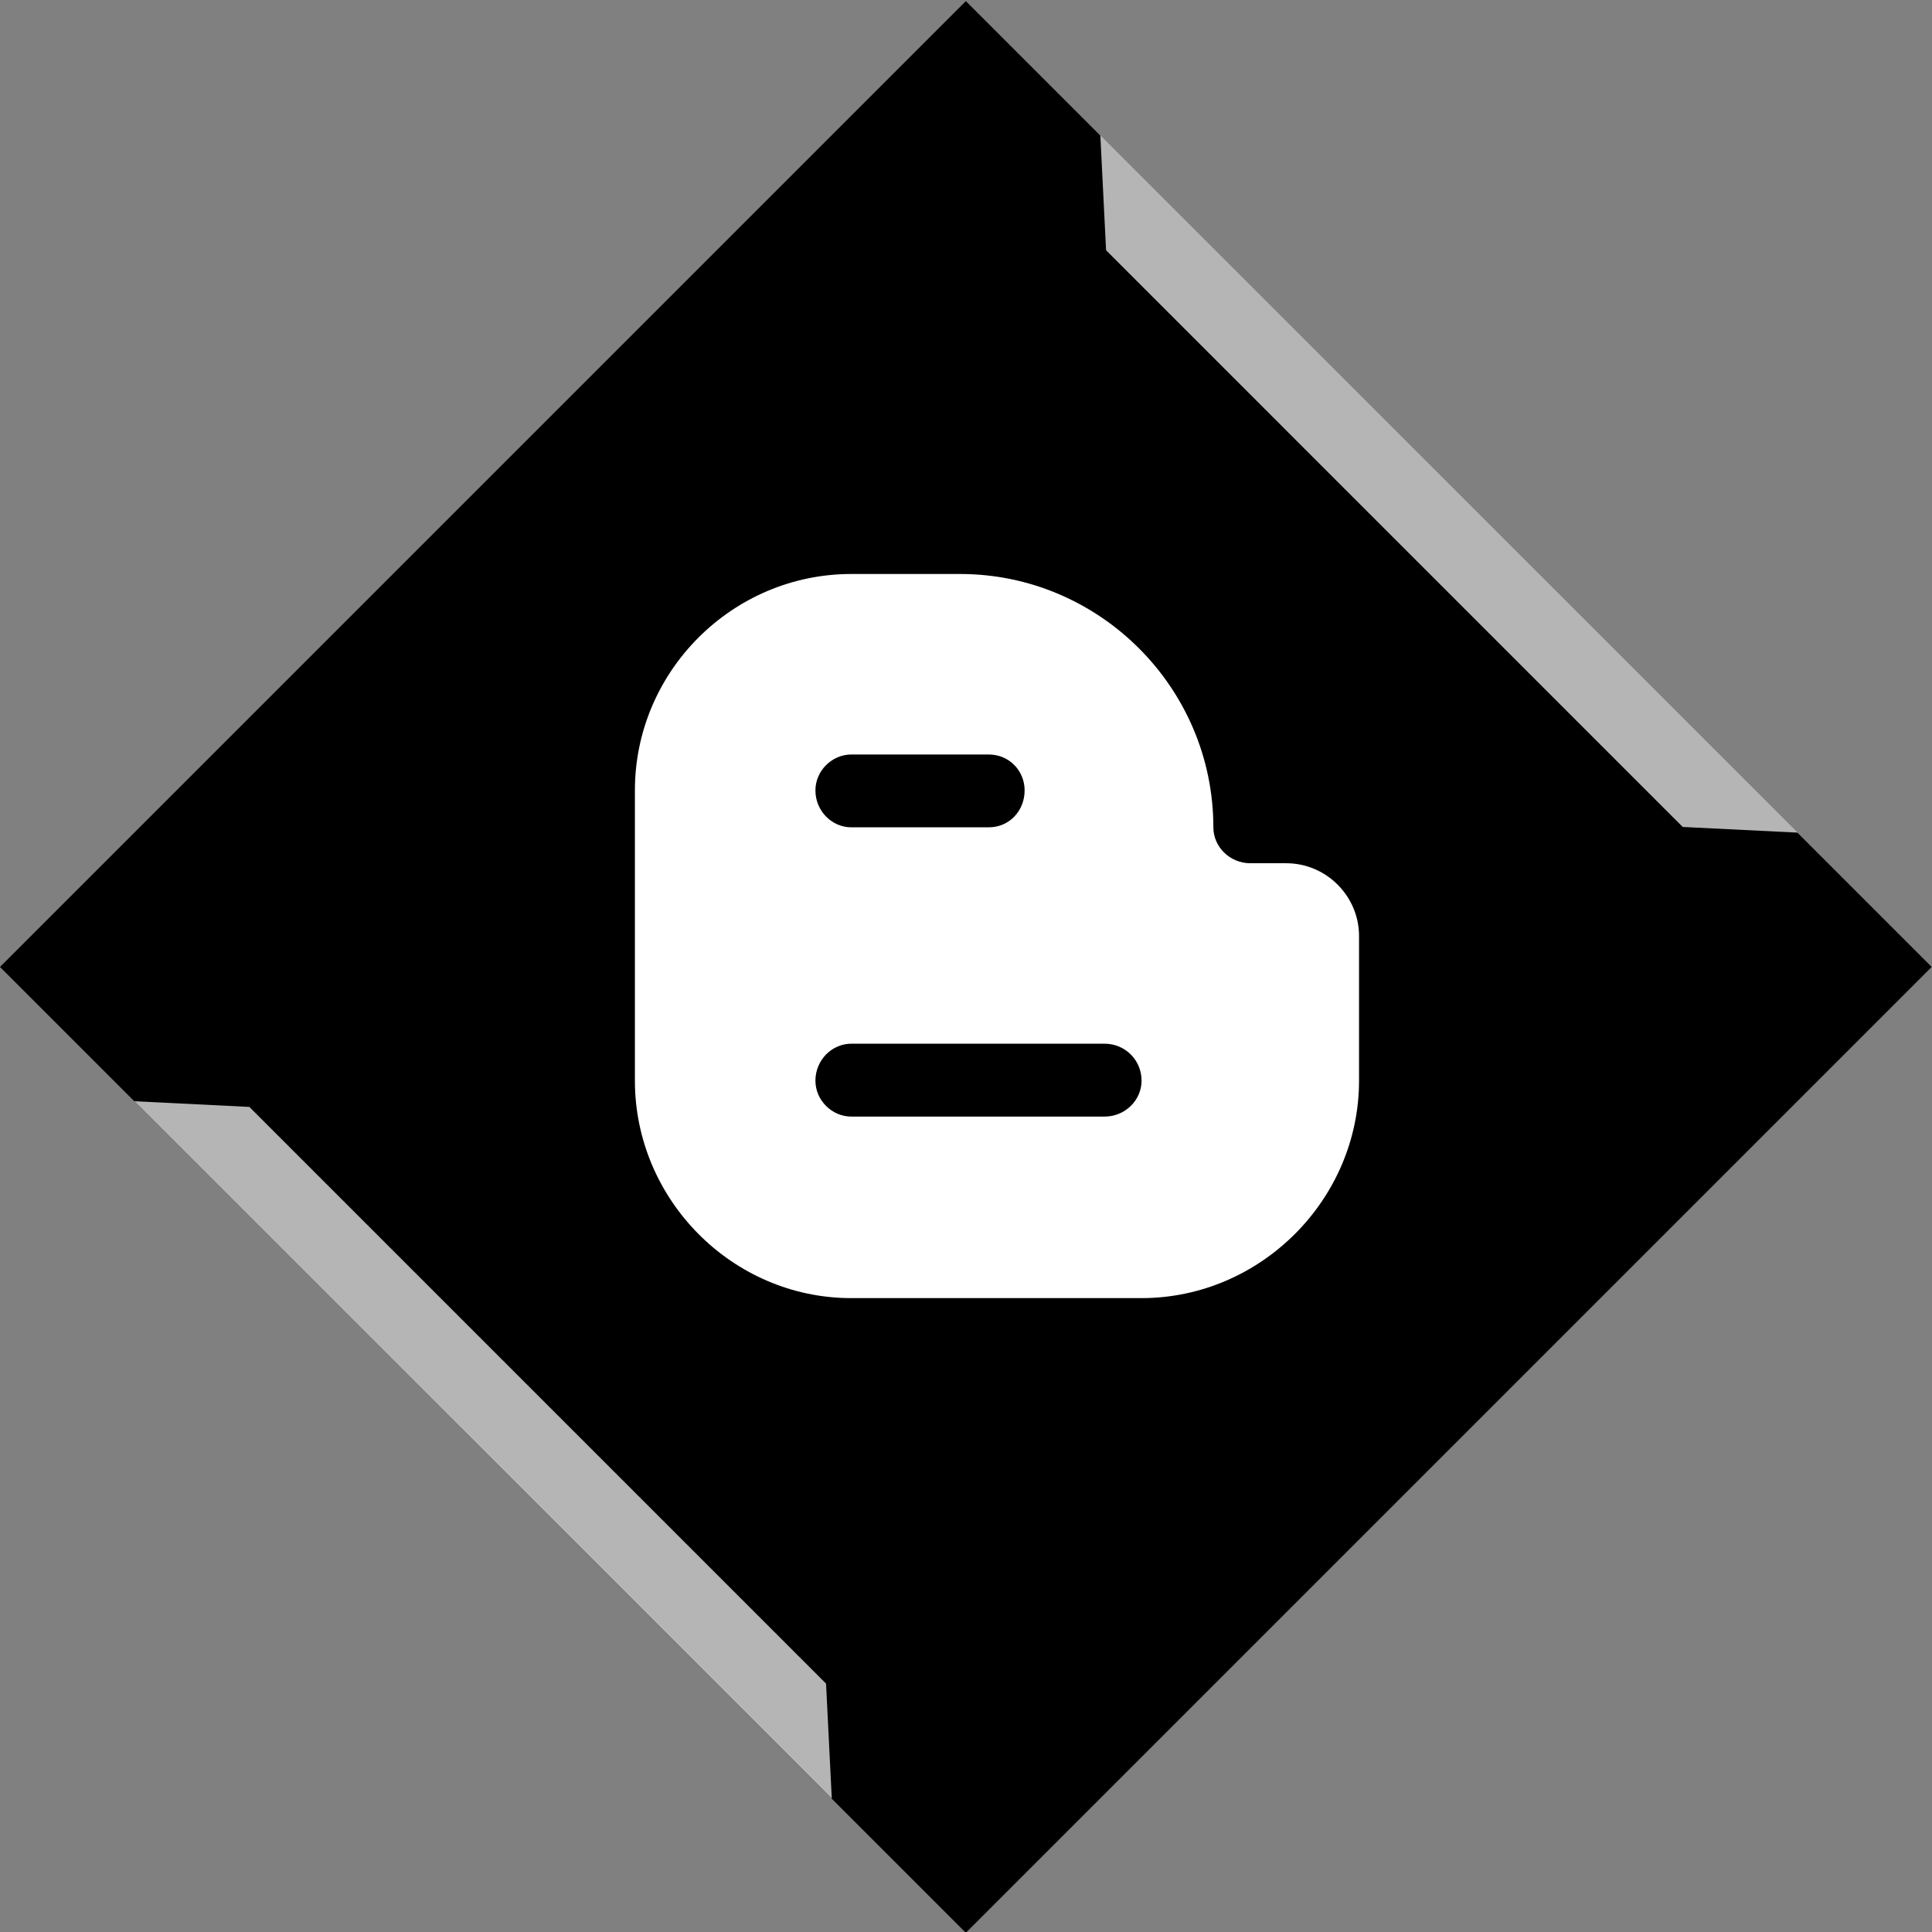 <?xml version="1.0" ?><svg enable-background="new 0 0 32 32" version="1.1" viewBox="0 0 32 32" xml:space="preserve" xmlns="http://www.w3.org/2000/svg" xmlns:xlink="http://www.w3.org/1999/xlink"><rect x="0" y="0" width="32" height="32" fill="#808080" stroke="none"/><g id="Flat_copy_5"/><g id="Layer_8"><g><rect height="22.627" transform="matrix(0.707 -0.707 0.707 0.707 -6.638 16.005)" width="22.627" x="4.687" y="4.702"/><polygon fill="#B5B5B5" points="18.32,4.145 18.225,2.24 29.777,13.791 27.871,13.697   "/><polygon fill="#B5B5B5" points="13.682,27.886 13.777,29.791 2.225,18.24 4.13,18.334   "/></g><g><path d="M22.51,17.899v-2.395c0-0.663-0.544-1.206-1.206-1.206h-0.595c-0.339,0-0.612-0.272-0.612-0.595    c0-2.31-1.886-4.196-4.196-4.196H14.1c-1.971,0-3.584,1.614-3.584,3.584v4.808c0,1.971,1.614,3.602,3.584,3.602h4.808    C20.879,21.5,22.51,19.869,22.51,17.899L22.51,17.899z M14.1,17.287h4.196c0.34,0,0.612,0.272,0.612,0.612    c0,0.323-0.272,0.595-0.612,0.595H14.1c-0.323,0-0.594-0.272-0.594-0.595C13.506,17.559,13.778,17.287,14.1,17.287L14.1,17.287z     M16.971,13.091c0,0.34-0.255,0.612-0.594,0.612H14.1c-0.323,0-0.594-0.272-0.594-0.612c0-0.323,0.272-0.594,0.594-0.594h2.277    C16.717,12.497,16.971,12.768,16.971,13.091L16.971,13.091z" fill="#FFFFFF"/></g></g></svg>